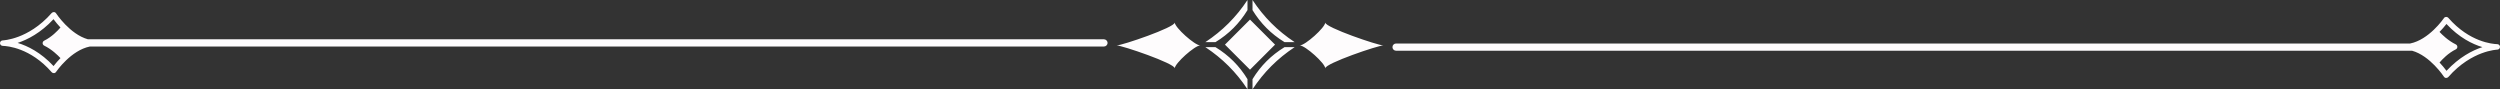 <?xml version="1.0" encoding="UTF-8" standalone="no"?><svg xmlns="http://www.w3.org/2000/svg" xmlns:xlink="http://www.w3.org/1999/xlink" fill="#fefcfd" height="35.4" preserveAspectRatio="xMidYMid meet" version="1" viewBox="-0.0 0.0 990.0 35.4" width="990" zoomAndPan="magnify"><rect x="-0.0" y="0.0" width="990.0" height="35.4" fill="#333333" stroke="none"/><g id="change1_1"><path d="M 972.512 19.539 C 972.883 19.352 973.113 18.977 973.113 18.57 C 973.113 18.152 972.883 17.777 972.508 17.586 C 969.461 16.102 967.051 13.719 966.051 12.637 C 967.008 11.664 967.945 10.59 968.797 9.492 C 973.863 14.93 979.082 17.477 983.023 18.656 C 979.086 19.953 973.879 22.609 968.812 28.051 C 967.949 26.887 967.023 25.781 966.059 24.762 C 967.148 23.48 969.512 21.008 972.512 19.539 Z M 552.844 20.09 L 955.18 20.09 C 962.332 22.078 967.73 30.277 967.797 30.379 C 967.988 30.672 968.309 30.855 968.645 30.871 C 968.984 30.863 969.293 30.758 969.527 30.504 C 974.266 25.062 979.281 22.406 982.656 21.133 C 986.316 19.754 988.902 19.656 988.934 19.656 C 989.535 19.637 990.016 19.141 990 18.539 C 989.992 18.258 989.875 17.992 989.66 17.789 C 989.453 17.59 989.176 17.473 988.863 17.48 C 987.105 17.434 977.926 16.699 969.527 7.055 C 969.324 6.824 969.027 6.688 968.656 6.688 C 968.652 6.688 968.652 6.688 968.652 6.688 C 968.305 6.707 967.992 6.883 967.809 7.164 C 967.547 7.547 961.844 15.738 954.402 17.227 L 552.844 17.227 C 552.055 17.227 551.41 17.871 551.41 18.66 C 551.41 19.449 552.055 20.09 552.844 20.09 Z M 17.488 16.109 C 17.117 16.301 16.883 16.672 16.883 17.082 C 16.883 17.496 17.117 17.875 17.492 18.062 C 20.535 19.547 22.949 21.934 23.949 23.012 C 22.988 23.988 22.055 25.062 21.203 26.16 C 16.133 20.719 10.918 18.176 6.977 16.992 C 10.914 15.699 16.125 13.043 21.188 7.598 C 22.051 8.766 22.973 9.867 23.941 10.891 C 22.848 12.168 20.488 14.645 17.488 16.109 Z M 437.156 15.559 L 34.82 15.559 C 27.668 13.574 22.27 5.375 22.203 5.273 C 22.012 4.977 21.691 4.793 21.355 4.781 C 21.016 4.785 20.707 4.891 20.469 5.148 C 15.734 10.586 10.719 13.242 7.34 14.516 C 3.684 15.898 1.098 15.996 1.066 15.996 C 0.465 16.012 -0.016 16.512 0 17.109 C 0.008 17.395 0.125 17.66 0.336 17.859 C 0.547 18.062 0.824 18.176 1.137 18.168 C 2.895 18.219 12.078 18.953 20.469 28.594 C 20.672 28.828 20.973 28.961 21.344 28.961 C 21.348 28.961 21.348 28.961 21.348 28.961 C 21.699 28.945 22.008 28.77 22.191 28.484 C 22.453 28.102 28.156 19.91 35.598 18.422 L 437.156 18.422 C 437.945 18.422 438.59 17.781 438.59 16.992 C 438.59 16.203 437.945 15.559 437.156 15.559 Z M 514.688 17.988 C 516.852 17.988 524.793 25.105 524.793 27.047 C 524.793 25.105 545.652 17.988 547.816 17.988 C 545.652 17.988 524.793 10.871 524.793 8.93 C 524.793 10.871 516.852 17.988 514.688 17.988 Z M 475.312 17.988 C 473.148 17.988 465.207 10.871 465.207 8.93 C 465.207 10.871 444.348 17.988 442.184 17.988 C 444.348 17.988 465.207 25.105 465.207 27.047 C 465.207 25.105 473.148 17.988 475.312 17.988 Z M 504.918 17.676 L 495 7.758 L 485.082 17.676 L 495 27.594 Z M 494.004 0 L 494.004 4.008 C 490.758 9.316 486.641 13.434 481.332 16.68 L 477.324 16.68 C 484.098 12.207 489.531 6.773 494.004 0 Z M 512.676 16.68 L 508.668 16.68 C 503.355 13.434 499.242 9.316 495.996 4.008 L 495.996 0.004 C 500.469 6.773 505.902 12.207 512.676 16.68 Z M 495.996 35.352 L 495.996 31.344 C 499.242 26.035 503.359 21.922 508.668 18.672 L 512.676 18.672 C 505.902 23.148 500.469 28.578 495.996 35.352 Z M 477.324 18.672 L 481.332 18.672 C 486.641 21.922 490.758 26.035 494.004 31.344 L 494.004 35.352 C 489.531 28.578 484.098 23.148 477.324 18.672" fill="inherit"/></g></svg>